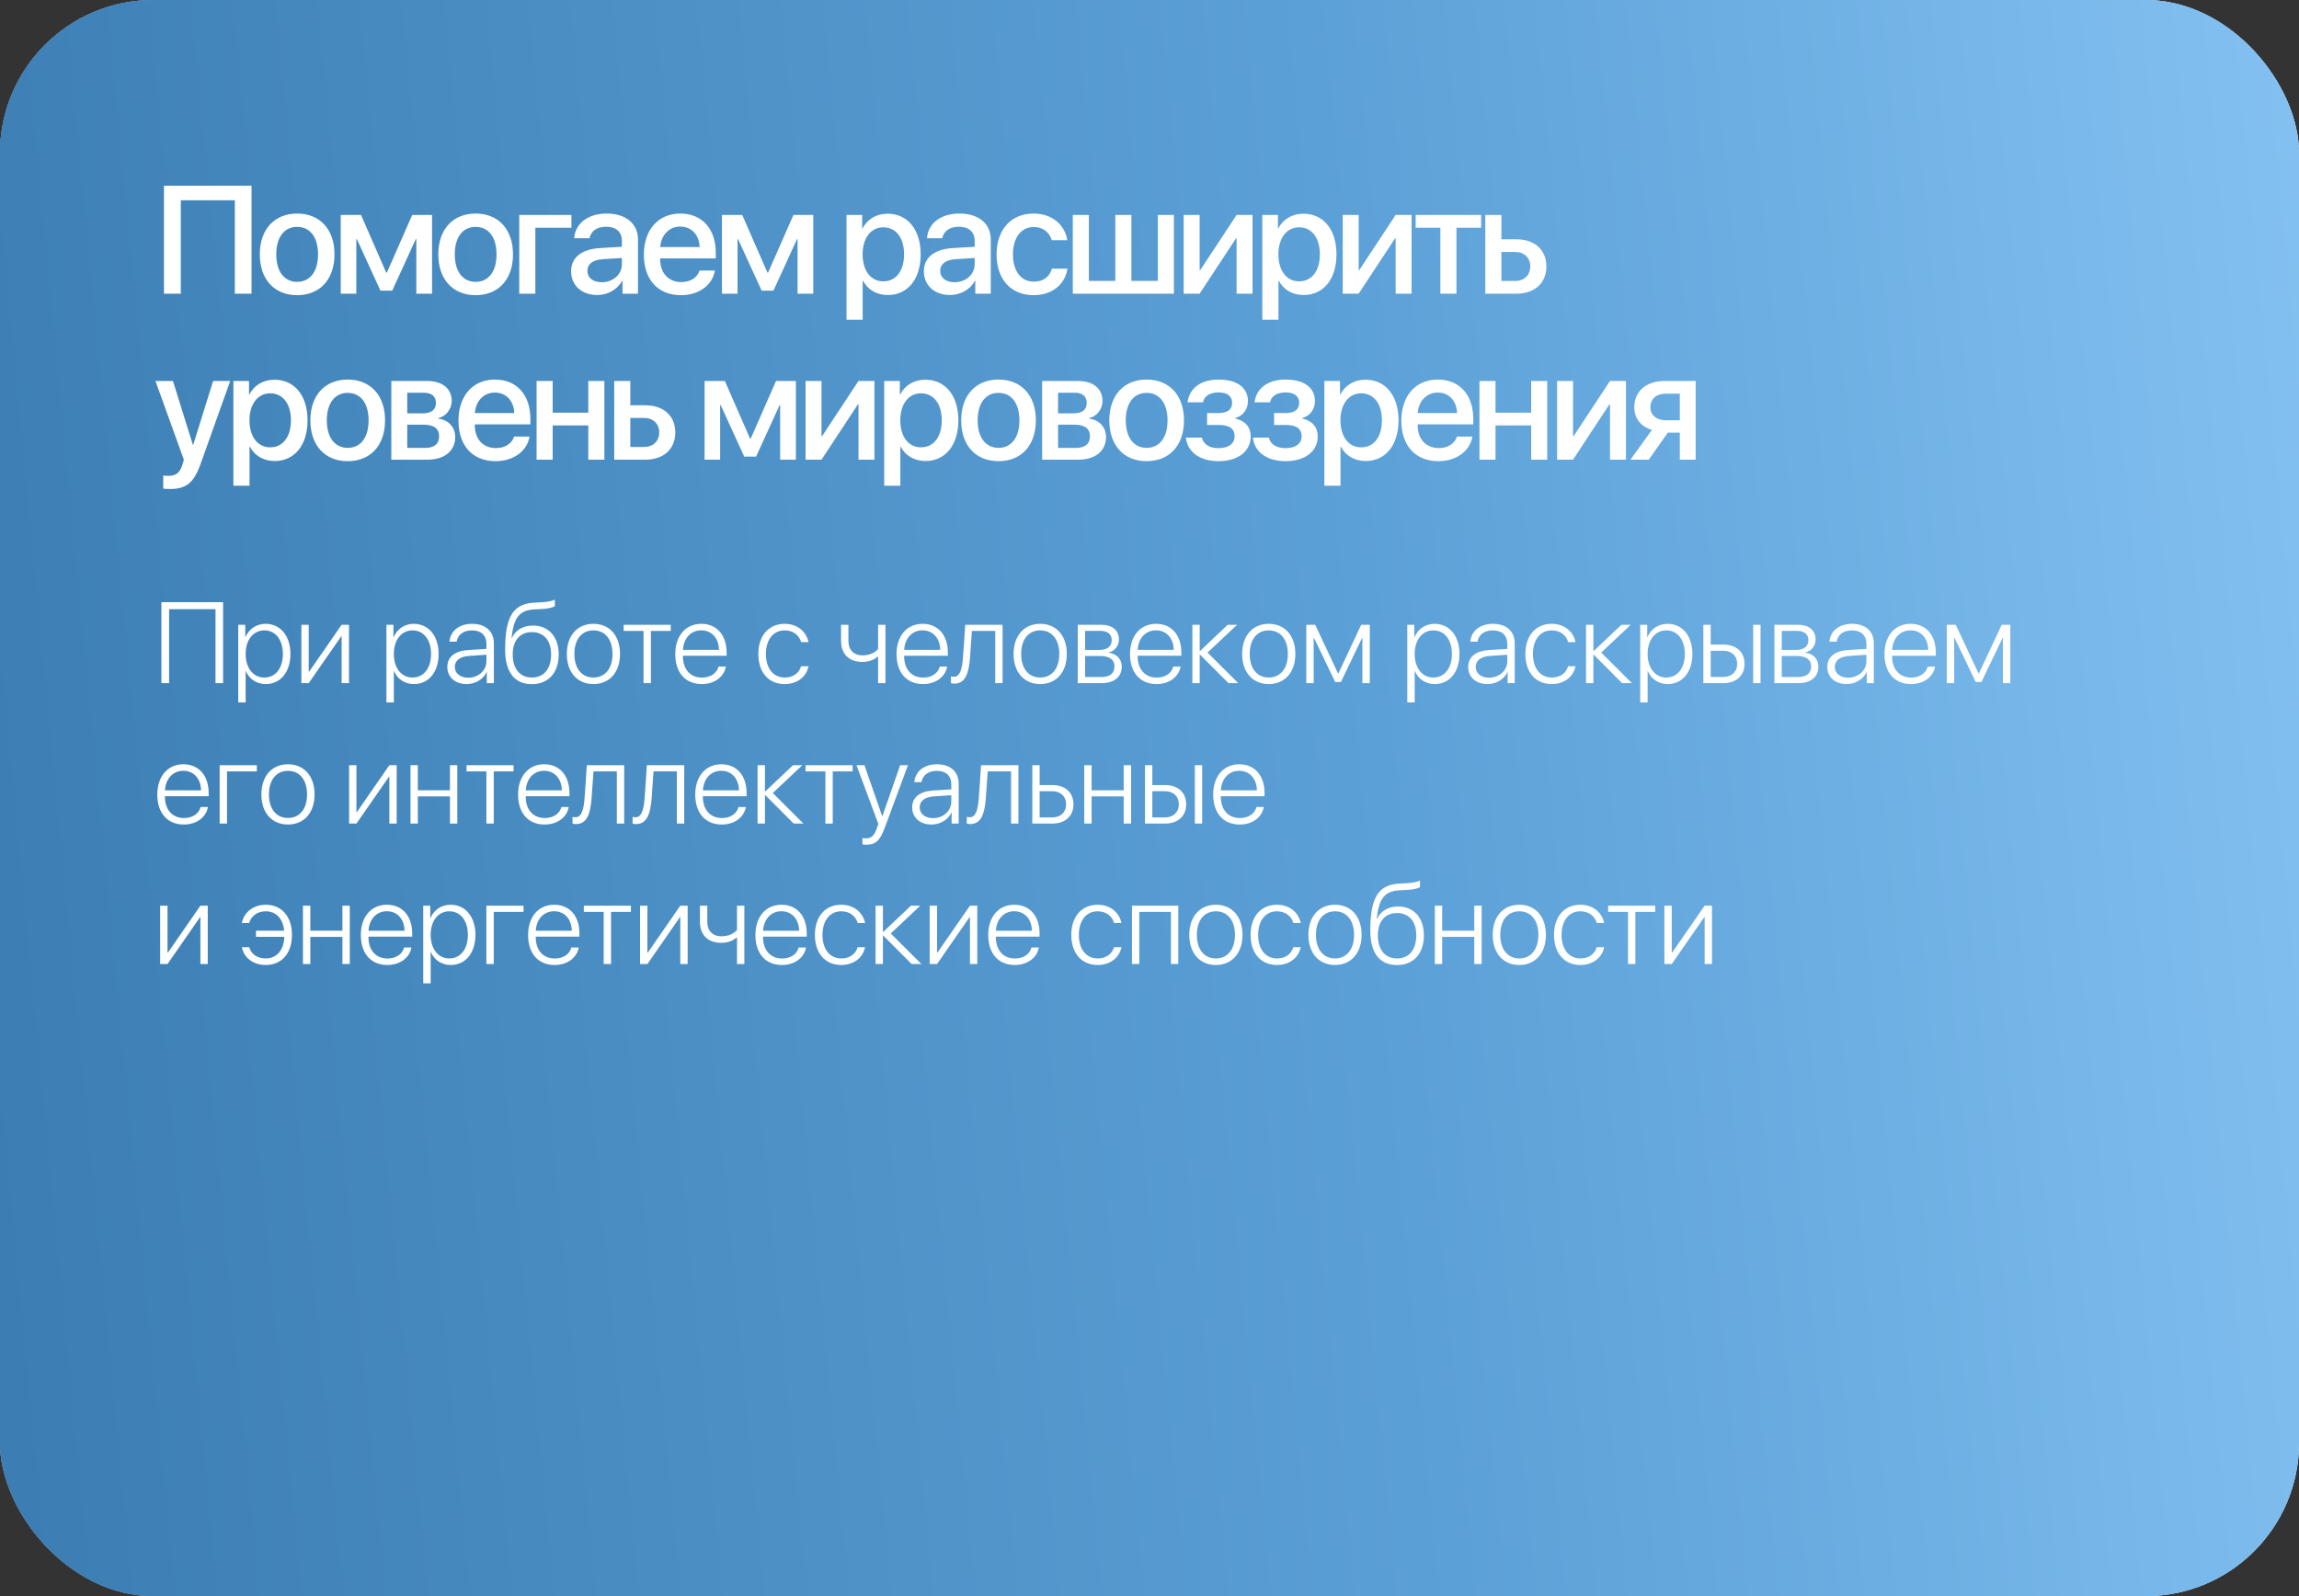 <?xml version="1.0" encoding="UTF-8"?> <svg xmlns="http://www.w3.org/2000/svg" width="360" height="250" viewBox="0 0 360 250" fill="none"><rect x="0" y="0" width="360" height="250" fill="#333333" stroke="none"/><rect width="360" height="250" rx="24" fill="#D9D9D9"></rect><rect width="360" height="250" rx="24" fill="url(#paint0_linear_381_662)"></rect><rect width="360" height="250" rx="24" fill="url(#paint1_linear_381_662)"></rect><path d="M39.387 46H36.773V31.375H28.312V46H25.676V29.09H39.387V46ZM46.531 46.234C43.003 46.234 40.683 43.809 40.683 39.836C40.683 35.875 43.015 33.449 46.531 33.449C50.046 33.449 52.378 35.875 52.378 39.836C52.378 43.809 50.058 46.234 46.531 46.234ZM46.531 44.148C48.523 44.148 49.8 42.578 49.8 39.836C49.8 37.105 48.511 35.535 46.531 35.535C44.55 35.535 43.261 37.105 43.261 39.836C43.261 42.578 44.55 44.148 46.531 44.148ZM55.795 46H53.358V33.672H56.534L60.483 42.707H60.577L64.549 33.672H67.655V46H65.194V37.445H65.112L61.42 45.52H59.569L55.877 37.445H55.795V46ZM74.482 46.234C70.955 46.234 68.634 43.809 68.634 39.836C68.634 35.875 70.966 33.449 74.482 33.449C77.998 33.449 80.33 35.875 80.33 39.836C80.33 43.809 78.009 46.234 74.482 46.234ZM74.482 44.148C76.474 44.148 77.752 42.578 77.752 39.836C77.752 37.105 76.463 35.535 74.482 35.535C72.502 35.535 71.213 37.105 71.213 39.836C71.213 42.578 72.502 44.148 74.482 44.148ZM89.477 35.676H83.829V46H81.309V33.672H89.477V35.676ZM94.231 44.207C96 44.207 97.383 42.988 97.383 41.383V40.41L94.348 40.598C92.836 40.703 91.981 41.371 91.981 42.426C91.981 43.504 92.871 44.207 94.231 44.207ZM93.527 46.211C91.113 46.211 89.426 44.711 89.426 42.496C89.426 40.34 91.078 39.016 94.008 38.852L97.383 38.652V37.703C97.383 36.332 96.457 35.512 94.91 35.512C93.445 35.512 92.531 36.215 92.309 37.316H89.918C90.059 35.09 91.957 33.449 95.004 33.449C97.992 33.449 99.902 35.031 99.902 37.504V46H97.477V43.973H97.418C96.703 45.344 95.144 46.211 93.527 46.211ZM106.53 35.488C104.761 35.488 103.519 36.836 103.39 38.699H109.554C109.495 36.812 108.3 35.488 106.53 35.488ZM109.542 42.379H111.945C111.593 44.629 109.46 46.234 106.636 46.234C103.015 46.234 100.823 43.785 100.823 39.895C100.823 36.027 103.05 33.449 106.53 33.449C109.952 33.449 112.085 35.863 112.085 39.602V40.469H103.378V40.621C103.378 42.766 104.667 44.184 106.695 44.184C108.136 44.184 109.202 43.457 109.542 42.379ZM115.491 46H113.053V33.672H116.229L120.178 42.707H120.272L124.245 33.672H127.35V46H124.889V37.445H124.807L121.116 45.52H119.264L115.573 37.445H115.491V46ZM138.977 33.473C142.106 33.473 144.169 35.934 144.169 39.836C144.169 43.738 142.118 46.211 139.024 46.211C137.255 46.211 135.848 45.344 135.145 43.973H135.087V50.078H132.555V33.672H135.005V35.793H135.052C135.778 34.375 137.196 33.473 138.977 33.473ZM138.309 44.066C140.313 44.066 141.567 42.426 141.567 39.836C141.567 37.258 140.313 35.605 138.309 35.605C136.376 35.605 135.075 37.293 135.075 39.836C135.075 42.402 136.364 44.066 138.309 44.066ZM149.473 44.207C151.242 44.207 152.625 42.988 152.625 41.383V40.41L149.59 40.598C148.078 40.703 147.223 41.371 147.223 42.426C147.223 43.504 148.113 44.207 149.473 44.207ZM148.77 46.211C146.355 46.211 144.668 44.711 144.668 42.496C144.668 40.34 146.32 39.016 149.25 38.852L152.625 38.652V37.703C152.625 36.332 151.699 35.512 150.152 35.512C148.688 35.512 147.773 36.215 147.551 37.316H145.16C145.301 35.09 147.199 33.449 150.246 33.449C153.234 33.449 155.145 35.031 155.145 37.504V46H152.719V43.973H152.66C151.945 45.344 150.387 46.211 148.77 46.211ZM167.128 37.621H164.691C164.363 36.484 163.425 35.559 161.855 35.559C159.898 35.559 158.62 37.234 158.62 39.836C158.62 42.508 159.909 44.113 161.878 44.113C163.378 44.113 164.363 43.363 164.714 42.074H167.152C166.788 44.547 164.761 46.234 161.855 46.234C158.327 46.234 156.054 43.785 156.054 39.836C156.054 35.969 158.327 33.449 161.831 33.449C164.878 33.449 166.777 35.348 167.128 37.621ZM167.991 46V33.672H170.51V43.996H174.647V33.672H177.166V43.996H181.303V33.672H183.823V46H167.991ZM187.849 46H185.353V33.672H187.849V42.309H187.943L193.638 33.672H196.134V46H193.638V37.34H193.545L187.849 46ZM204.087 33.473C207.216 33.473 209.278 35.934 209.278 39.836C209.278 43.738 207.227 46.211 204.134 46.211C202.364 46.211 200.958 45.344 200.255 43.973H200.196V50.078H197.665V33.672H200.114V35.793H200.161C200.887 34.375 202.305 33.473 204.087 33.473ZM203.419 44.066C205.423 44.066 206.677 42.426 206.677 39.836C206.677 37.258 205.423 35.605 203.419 35.605C201.485 35.605 200.184 37.293 200.184 39.836C200.184 42.402 201.473 44.066 203.419 44.066ZM212.754 46H210.258V33.672H212.754V42.309H212.848L218.543 33.672H221.039V46H218.543V37.34H218.449L212.754 46ZM231.933 33.672V35.676H228.066V46H225.546V35.676H221.679V33.672H231.933ZM237.237 39.461H235.104V44.008H237.237C238.69 44.008 239.627 43.094 239.627 41.734C239.627 40.363 238.678 39.461 237.237 39.461ZM232.584 46V33.672H235.104V37.48H237.459C240.307 37.48 242.147 39.133 242.147 41.734C242.147 44.348 240.307 46 237.459 46H232.584ZM26.59 76.594C26.391 76.594 25.746 76.57 25.559 76.535V74.484C25.746 74.531 26.168 74.531 26.379 74.531C27.562 74.531 28.184 74.039 28.57 72.773C28.57 72.75 28.793 72.023 28.793 72.012L24.34 59.672H27.082L30.211 69.703H30.246L33.375 59.672H36.047L31.418 72.644C30.363 75.633 29.156 76.594 26.59 76.594ZM42.968 59.473C46.097 59.473 48.159 61.934 48.159 65.836C48.159 69.738 46.109 72.211 43.015 72.211C41.245 72.211 39.839 71.344 39.136 69.973H39.077V76.078H36.546V59.672H38.995V61.793H39.042C39.769 60.375 41.187 59.473 42.968 59.473ZM42.3 70.066C44.304 70.066 45.558 68.426 45.558 65.836C45.558 63.258 44.304 61.605 42.3 61.605C40.366 61.605 39.066 63.293 39.066 65.836C39.066 68.402 40.355 70.066 42.3 70.066ZM54.448 72.234C50.92 72.234 48.6 69.809 48.6 65.836C48.6 61.875 50.932 59.449 54.448 59.449C57.963 59.449 60.295 61.875 60.295 65.836C60.295 69.809 57.975 72.234 54.448 72.234ZM54.448 70.148C56.44 70.148 57.717 68.578 57.717 65.836C57.717 63.105 56.428 61.535 54.448 61.535C52.467 61.535 51.178 63.105 51.178 65.836C51.178 68.578 52.467 70.148 54.448 70.148ZM66.361 61.512H63.771V64.746H66.115C67.544 64.746 68.259 64.195 68.259 63.105C68.259 62.086 67.591 61.512 66.361 61.512ZM66.279 66.516H63.771V70.16H66.56C67.99 70.16 68.763 69.527 68.763 68.344C68.763 67.125 67.943 66.516 66.279 66.516ZM61.275 72V59.672H66.877C69.279 59.672 70.732 60.867 70.732 62.812C70.732 64.09 69.818 65.25 68.634 65.473V65.566C70.228 65.777 71.283 66.902 71.283 68.449C71.283 70.617 69.619 72 66.947 72H61.275ZM77.501 61.488C75.731 61.488 74.489 62.836 74.36 64.699H80.524C80.466 62.812 79.27 61.488 77.501 61.488ZM80.513 68.379H82.915C82.563 70.629 80.43 72.234 77.606 72.234C73.985 72.234 71.794 69.785 71.794 65.894C71.794 62.027 74.02 59.449 77.501 59.449C80.923 59.449 83.055 61.863 83.055 65.602V66.469H74.348V66.621C74.348 68.766 75.638 70.184 77.665 70.184C79.106 70.184 80.173 69.457 80.513 68.379ZM92.121 72V66.633H86.543V72H84.023V59.672H86.543V64.641H92.121V59.672H94.641V72H92.121ZM100.835 65.461H98.702V70.008H100.835C102.288 70.008 103.226 69.094 103.226 67.734C103.226 66.363 102.277 65.461 100.835 65.461ZM96.183 72V59.672H98.702V63.48H101.058C103.905 63.48 105.745 65.133 105.745 67.734C105.745 70.348 103.905 72 101.058 72H96.183ZM112.767 72H110.33V59.672H113.505L117.455 68.707H117.548L121.521 59.672H124.627V72H122.166V63.445H122.084L118.392 71.519H116.541L112.849 63.445H112.767V72ZM128.641 72H126.145V59.672H128.641V68.309H128.735L134.43 59.672H136.927V72H134.43V63.34H134.337L128.641 72ZM144.879 59.473C148.008 59.473 150.07 61.934 150.07 65.836C150.07 69.738 148.02 72.211 144.926 72.211C143.156 72.211 141.75 71.344 141.047 69.973H140.988V76.078H138.457V59.672H140.906V61.793H140.953C141.68 60.375 143.098 59.473 144.879 59.473ZM144.211 70.066C146.215 70.066 147.469 68.426 147.469 65.836C147.469 63.258 146.215 61.605 144.211 61.605C142.277 61.605 140.977 63.293 140.977 65.836C140.977 68.402 142.266 70.066 144.211 70.066ZM156.359 72.234C152.831 72.234 150.511 69.809 150.511 65.836C150.511 61.875 152.843 59.449 156.359 59.449C159.874 59.449 162.206 61.875 162.206 65.836C162.206 69.809 159.886 72.234 156.359 72.234ZM156.359 70.148C158.351 70.148 159.628 68.578 159.628 65.836C159.628 63.105 158.339 61.535 156.359 61.535C154.378 61.535 153.089 63.105 153.089 65.836C153.089 68.578 154.378 70.148 156.359 70.148ZM168.272 61.512H165.682V64.746H168.026C169.455 64.746 170.17 64.195 170.17 63.105C170.17 62.086 169.502 61.512 168.272 61.512ZM168.19 66.516H165.682V70.16H168.471C169.901 70.16 170.674 69.527 170.674 68.344C170.674 67.125 169.854 66.516 168.19 66.516ZM163.186 72V59.672H168.788C171.19 59.672 172.643 60.867 172.643 62.812C172.643 64.09 171.729 65.25 170.545 65.473V65.566C172.139 65.777 173.194 66.902 173.194 68.449C173.194 70.617 171.53 72 168.858 72H163.186ZM179.552 72.234C176.025 72.234 173.705 69.809 173.705 65.836C173.705 61.875 176.037 59.449 179.552 59.449C183.068 59.449 185.4 61.875 185.4 65.836C185.4 69.809 183.08 72.234 179.552 72.234ZM179.552 70.148C181.545 70.148 182.822 68.578 182.822 65.836C182.822 63.105 181.533 61.535 179.552 61.535C177.572 61.535 176.283 63.105 176.283 65.836C176.283 68.578 177.572 70.148 179.552 70.148ZM190.809 72.234C187.927 72.234 185.923 70.816 185.7 68.543H188.196C188.454 69.609 189.391 70.195 190.809 70.195C192.427 70.195 193.329 69.445 193.329 68.356C193.329 67.125 192.497 66.562 190.821 66.562H189.016V64.699H190.786C192.204 64.699 192.942 64.16 192.942 63.082C192.942 62.133 192.262 61.465 190.821 61.465C189.462 61.465 188.548 62.051 188.384 63.012H185.958C186.216 60.82 188.055 59.449 190.809 59.449C193.798 59.449 195.415 60.785 195.415 62.836C195.415 64.09 194.641 65.156 193.446 65.461V65.555C195.016 65.918 195.848 66.938 195.848 68.344C195.848 70.688 193.868 72.234 190.809 72.234ZM201.305 72.234C198.422 72.234 196.418 70.816 196.195 68.543H198.691C198.949 69.609 199.887 70.195 201.305 70.195C202.922 70.195 203.824 69.445 203.824 68.356C203.824 67.125 202.992 66.562 201.316 66.562H199.512V64.699H201.281C202.699 64.699 203.438 64.16 203.438 63.082C203.438 62.133 202.758 61.465 201.316 61.465C199.957 61.465 199.043 62.051 198.879 63.012H196.453C196.711 60.82 198.551 59.449 201.305 59.449C204.293 59.449 205.91 60.785 205.91 62.836C205.91 64.09 205.137 65.156 203.941 65.461V65.555C205.512 65.918 206.344 66.938 206.344 68.344C206.344 70.688 204.363 72.234 201.305 72.234ZM213.804 59.473C216.933 59.473 218.995 61.934 218.995 65.836C218.995 69.738 216.945 72.211 213.851 72.211C212.081 72.211 210.675 71.344 209.972 69.973H209.913V76.078H207.382V59.672H209.831V61.793H209.878C210.605 60.375 212.023 59.473 213.804 59.473ZM213.136 70.066C215.14 70.066 216.394 68.426 216.394 65.836C216.394 63.258 215.14 61.605 213.136 61.605C211.202 61.605 209.902 63.293 209.902 65.836C209.902 68.402 211.191 70.066 213.136 70.066ZM225.143 61.488C223.373 61.488 222.131 62.836 222.002 64.699H228.166C228.108 62.812 226.913 61.488 225.143 61.488ZM228.155 68.379H230.557C230.205 70.629 228.073 72.234 225.248 72.234C221.627 72.234 219.436 69.785 219.436 65.894C219.436 62.027 221.663 59.449 225.143 59.449C228.565 59.449 230.698 61.863 230.698 65.602V66.469H221.991V66.621C221.991 68.766 223.28 70.184 225.307 70.184C226.748 70.184 227.815 69.457 228.155 68.379ZM239.763 72V66.633H234.185V72H231.666V59.672H234.185V64.641H239.763V59.672H242.283V72H239.763ZM246.321 72H243.825V59.672H246.321V68.309H246.415L252.11 59.672H254.606V72H252.11V63.34H252.016L246.321 72ZM260.801 65.824H263.039V61.664H260.801C259.359 61.664 258.434 62.484 258.434 63.82C258.434 64.992 259.371 65.824 260.801 65.824ZM263.039 72V67.769H261.164L258.176 72H255.316L258.68 67.336C256.969 66.832 255.914 65.555 255.914 63.832C255.914 61.266 257.789 59.672 260.672 59.672H265.523V72H263.039Z" fill="white"></path><path d="M34.934 107H33.747V95.416H26.479V107H25.274V94.317H34.934V107ZM41.587 97.71C43.898 97.71 45.48 99.591 45.48 102.43C45.48 105.277 43.907 107.149 41.613 107.149C40.137 107.149 38.985 106.306 38.502 105.119H38.467V110.023H37.307V97.859H38.405V99.793H38.44C38.941 98.58 40.102 97.71 41.587 97.71ZM41.385 106.121C43.151 106.121 44.294 104.662 44.294 102.43C44.294 100.206 43.151 98.738 41.385 98.738C39.653 98.738 38.467 100.232 38.467 102.43C38.467 104.636 39.653 106.121 41.385 106.121ZM48.346 107H47.194V97.859H48.346V105.207H48.407L53.496 97.859H54.648V107H53.496V99.652H53.443L48.346 107ZM64.79 97.71C67.102 97.71 68.684 99.591 68.684 102.43C68.684 105.277 67.11 107.149 64.816 107.149C63.34 107.149 62.188 106.306 61.705 105.119H61.67V110.023H60.51V97.859H61.608V99.793H61.644C62.145 98.58 63.305 97.71 64.79 97.71ZM64.588 106.121C66.355 106.121 67.497 104.662 67.497 102.43C67.497 100.206 66.355 98.738 64.588 98.738C62.856 98.738 61.67 100.232 61.67 102.43C61.67 104.636 62.856 106.121 64.588 106.121ZM73.315 106.147C74.915 106.147 76.172 105.014 76.172 103.563V102.553L73.465 102.737C72.023 102.834 71.224 103.458 71.224 104.469C71.224 105.462 72.076 106.147 73.315 106.147ZM73.078 107.149C71.276 107.149 70.046 106.068 70.046 104.469C70.046 102.904 71.215 101.955 73.324 101.814L76.172 101.639V100.848C76.172 99.529 75.337 98.738 73.913 98.738C72.568 98.738 71.707 99.397 71.505 100.505H70.38C70.512 98.87 71.856 97.71 73.939 97.71C76.022 97.71 77.332 98.879 77.332 100.742V107H76.225V105.26H76.198C75.689 106.394 74.44 107.149 73.078 107.149ZM83.291 107.158C80.575 107.158 79.099 105.286 79.099 101.771C79.099 96.515 80.382 94.476 83.906 94.379C84.091 94.379 84.732 94.353 84.873 94.335C85.638 94.291 86.438 94.142 86.886 93.922V94.941C86.605 95.152 85.814 95.337 84.935 95.39C84.785 95.407 84.144 95.434 83.95 95.434C81.305 95.504 80.452 96.726 80.101 99.925H80.153C80.733 98.677 81.929 97.982 83.458 97.982C85.91 97.982 87.492 99.749 87.492 102.5C87.492 105.365 85.875 107.158 83.291 107.158ZM83.291 106.121C85.163 106.121 86.297 104.768 86.297 102.5C86.297 100.32 85.163 99.011 83.291 99.011C81.419 99.011 80.285 100.32 80.285 102.5C80.285 104.768 81.419 106.121 83.291 106.121ZM92.924 107.149C90.436 107.149 88.758 105.33 88.758 102.43C88.758 99.52 90.445 97.71 92.924 97.71C95.411 97.71 97.09 99.52 97.09 102.43C97.09 105.33 95.411 107.149 92.924 107.149ZM92.924 106.121C94.717 106.121 95.912 104.75 95.912 102.43C95.912 100.109 94.717 98.738 92.924 98.738C91.131 98.738 89.944 100.109 89.944 102.43C89.944 104.75 91.131 106.121 92.924 106.121ZM105.035 97.859V98.826H101.924V107H100.772V98.826H97.661V97.859H105.035ZM109.808 98.73C108.173 98.73 107.039 99.986 106.942 101.788H112.585C112.559 99.986 111.46 98.73 109.808 98.73ZM112.515 104.407H113.666C113.394 105.989 111.908 107.149 109.896 107.149C107.329 107.149 105.738 105.356 105.738 102.456C105.738 99.617 107.347 97.71 109.825 97.71C112.251 97.71 113.78 99.494 113.78 102.219V102.711H106.934V102.781C106.934 104.847 108.103 106.13 109.922 106.13C111.302 106.13 112.26 105.409 112.515 104.407ZM126.604 100.575H125.452C125.153 99.547 124.257 98.738 122.868 98.738C121.084 98.738 119.933 100.197 119.933 102.43C119.933 104.697 121.093 106.121 122.886 106.121C124.204 106.121 125.127 105.436 125.443 104.354H126.604C126.278 105.998 124.846 107.149 122.877 107.149C120.372 107.149 118.746 105.33 118.746 102.43C118.746 99.573 120.372 97.71 122.868 97.71C124.942 97.71 126.296 99.019 126.604 100.575ZM138.653 107H137.502V102.869H137.396C136.896 103.326 136.104 103.678 135.05 103.678C132.853 103.678 131.701 102.351 131.701 100.399V97.859H132.853V100.382C132.853 101.753 133.626 102.649 135.076 102.649C136.228 102.649 137.01 102.21 137.502 101.656V97.859H138.653V107ZM144.454 98.73C142.819 98.73 141.686 99.986 141.589 101.788H147.231C147.205 99.986 146.106 98.73 144.454 98.73ZM147.161 104.407H148.312C148.04 105.989 146.555 107.149 144.542 107.149C141.976 107.149 140.385 105.356 140.385 102.456C140.385 99.617 141.993 97.71 144.472 97.71C146.897 97.71 148.427 99.494 148.427 102.219V102.711H141.58V102.781C141.58 104.847 142.749 106.13 144.568 106.13C145.948 106.13 146.906 105.409 147.161 104.407ZM151.89 103.054C151.705 105.418 151.195 107.079 149.429 107.079C149.165 107.079 148.98 107.018 148.91 106.991V105.937C148.963 105.954 149.139 106.007 149.376 106.007C150.325 106.007 150.659 104.785 150.791 103.019C150.844 102.491 151.116 98.36 151.143 97.859H156.996V107H155.845V98.826H152.188C152.162 99.301 151.934 102.553 151.89 103.054ZM162.885 107.149C160.397 107.149 158.719 105.33 158.719 102.43C158.719 99.52 160.406 97.71 162.885 97.71C165.372 97.71 167.051 99.52 167.051 102.43C167.051 105.33 165.372 107.149 162.885 107.149ZM162.885 106.121C164.678 106.121 165.873 104.75 165.873 102.43C165.873 100.109 164.678 98.738 162.885 98.738C161.092 98.738 159.905 100.109 159.905 102.43C159.905 104.75 161.092 106.121 162.885 106.121ZM172.315 98.817H169.916V101.797H172.148C173.396 101.797 174.082 101.252 174.082 100.259C174.082 99.345 173.449 98.817 172.315 98.817ZM172.236 102.746H169.916V106.042H172.447C173.792 106.042 174.513 105.471 174.513 104.381C174.513 103.291 173.704 102.746 172.236 102.746ZM168.765 107V97.859H172.456C174.17 97.859 175.216 98.73 175.216 100.153C175.216 101.155 174.548 102.008 173.616 102.184V102.245C174.794 102.377 175.655 103.186 175.655 104.407C175.655 106.042 174.469 107 172.5 107H168.765ZM181.017 98.73C179.382 98.73 178.248 99.986 178.151 101.788H183.794C183.768 99.986 182.669 98.73 181.017 98.73ZM183.724 104.407H184.875C184.603 105.989 183.117 107.149 181.104 107.149C178.538 107.149 176.947 105.356 176.947 102.456C176.947 99.617 178.556 97.71 181.034 97.71C183.46 97.71 184.989 99.494 184.989 102.219V102.711H178.143V102.781C178.143 104.847 179.312 106.13 181.131 106.13C182.511 106.13 183.469 105.409 183.724 104.407ZM189.094 102.21L193.893 107H192.363L187.916 102.544H187.863V107H186.712V97.859H187.863V101.964H187.916L192.249 97.859H193.717L189.094 102.21ZM198.674 107.149C196.187 107.149 194.508 105.33 194.508 102.43C194.508 99.52 196.195 97.71 198.674 97.71C201.161 97.71 202.84 99.52 202.84 102.43C202.84 105.33 201.161 107.149 198.674 107.149ZM198.674 106.121C200.467 106.121 201.662 104.75 201.662 102.43C201.662 100.109 200.467 98.738 198.674 98.738C196.881 98.738 195.694 100.109 195.694 102.43C195.694 104.75 196.881 106.121 198.674 106.121ZM205.705 107H204.554V97.859H205.951L209.52 105.471H209.581L213.149 97.859H214.494V107H213.334V99.916H213.29L209.977 106.815H209.071L205.758 99.916H205.705V107ZM224.646 97.71C226.957 97.71 228.539 99.591 228.539 102.43C228.539 105.277 226.966 107.149 224.672 107.149C223.195 107.149 222.044 106.306 221.561 105.119H221.525V110.023H220.365V97.859H221.464V99.793H221.499C222 98.58 223.16 97.71 224.646 97.71ZM224.443 106.121C226.21 106.121 227.353 104.662 227.353 102.43C227.353 100.206 226.21 98.738 224.443 98.738C222.712 98.738 221.525 100.232 221.525 102.43C221.525 104.636 222.712 106.121 224.443 106.121ZM233.171 106.147C234.771 106.147 236.027 105.014 236.027 103.563V102.553L233.32 102.737C231.879 102.834 231.079 103.458 231.079 104.469C231.079 105.462 231.932 106.147 233.171 106.147ZM232.934 107.149C231.132 107.149 229.901 106.068 229.901 104.469C229.901 102.904 231.07 101.955 233.18 101.814L236.027 101.639V100.848C236.027 99.529 235.192 98.738 233.769 98.738C232.424 98.738 231.562 99.397 231.36 100.505H230.235C230.367 98.87 231.712 97.71 233.795 97.71C235.878 97.71 237.188 98.879 237.188 100.742V107H236.08V105.26H236.054C235.544 106.394 234.296 107.149 232.934 107.149ZM246.715 100.575H245.563C245.265 99.547 244.368 98.738 242.979 98.738C241.195 98.738 240.044 100.197 240.044 102.43C240.044 104.697 241.204 106.121 242.997 106.121C244.315 106.121 245.238 105.436 245.555 104.354H246.715C246.39 105.998 244.957 107.149 242.988 107.149C240.483 107.149 238.857 105.33 238.857 102.43C238.857 99.573 240.483 97.71 242.979 97.71C245.054 97.71 246.407 99.019 246.715 100.575ZM250.74 102.21L255.539 107H254.01L249.562 102.544H249.51V107H248.358V97.859H249.51V101.964H249.562L253.896 97.859H255.363L250.74 102.21ZM261.12 97.71C263.432 97.71 265.014 99.591 265.014 102.43C265.014 105.277 263.44 107.149 261.146 107.149C259.67 107.149 258.519 106.306 258.035 105.119H258V110.023H256.84V97.859H257.938V99.793H257.974C258.475 98.58 259.635 97.71 261.12 97.71ZM260.918 106.121C262.685 106.121 263.827 104.662 263.827 102.43C263.827 100.206 262.685 98.738 260.918 98.738C259.187 98.738 258 100.232 258 102.43C258 104.636 259.187 106.121 260.918 106.121ZM274.532 107V97.859H275.684V107H274.532ZM269.848 101.929H267.879V106.033H269.848C271.175 106.033 272.027 105.216 272.027 103.977C272.027 102.737 271.166 101.929 269.848 101.929ZM266.728 107V97.859H267.879V100.962H269.865C271.878 100.962 273.179 102.122 273.179 103.977C273.179 105.831 271.878 107 269.865 107H266.728ZM281.405 98.817H279.006V101.797H281.238C282.486 101.797 283.172 101.252 283.172 100.259C283.172 99.345 282.539 98.817 281.405 98.817ZM281.326 102.746H279.006V106.042H281.537C282.882 106.042 283.603 105.471 283.603 104.381C283.603 103.291 282.794 102.746 281.326 102.746ZM277.854 107V97.859H281.546C283.26 97.859 284.306 98.73 284.306 100.153C284.306 101.155 283.638 102.008 282.706 102.184V102.245C283.884 102.377 284.745 103.186 284.745 104.407C284.745 106.042 283.559 107 281.59 107H277.854ZM289.403 106.147C291.003 106.147 292.26 105.014 292.26 103.563V102.553L289.553 102.737C288.111 102.834 287.312 103.458 287.312 104.469C287.312 105.462 288.164 106.147 289.403 106.147ZM289.166 107.149C287.364 107.149 286.134 106.068 286.134 104.469C286.134 102.904 287.303 101.955 289.412 101.814L292.26 101.639V100.848C292.26 99.529 291.425 98.738 290.001 98.738C288.656 98.738 287.795 99.397 287.593 100.505H286.468C286.6 98.87 287.944 97.71 290.027 97.71C292.11 97.71 293.42 98.879 293.42 100.742V107H292.312V105.26H292.286C291.776 106.394 290.528 107.149 289.166 107.149ZM299.159 98.73C297.524 98.73 296.391 99.986 296.294 101.788H301.937C301.91 99.986 300.812 98.73 299.159 98.73ZM301.866 104.407H303.018C302.745 105.989 301.26 107.149 299.247 107.149C296.681 107.149 295.09 105.356 295.09 102.456C295.09 99.617 296.698 97.71 299.177 97.71C301.603 97.71 303.132 99.494 303.132 102.219V102.711H296.285V102.781C296.285 104.847 297.454 106.13 299.273 106.13C300.653 106.13 301.611 105.409 301.866 104.407ZM306.006 107H304.854V97.859H306.252L309.82 105.471H309.882L313.45 97.859H314.795V107H313.635V99.916H313.591L310.277 106.815H309.372L306.059 99.916H306.006V107ZM28.702 120.729C27.067 120.729 25.934 121.986 25.837 123.788H31.48C31.453 121.986 30.355 120.729 28.702 120.729ZM31.409 126.407H32.56C32.288 127.989 30.803 129.149 28.79 129.149C26.224 129.149 24.633 127.356 24.633 124.456C24.633 121.617 26.241 119.71 28.72 119.71C31.145 119.71 32.675 121.494 32.675 124.219V124.711H25.828V124.781C25.828 126.847 26.997 128.13 28.816 128.13C30.196 128.13 31.154 127.409 31.409 126.407ZM40.216 120.826H35.549V129H34.398V119.859H40.216V120.826ZM45.094 129.149C42.606 129.149 40.928 127.33 40.928 124.43C40.928 121.521 42.615 119.71 45.094 119.71C47.581 119.71 49.26 121.521 49.26 124.43C49.26 127.33 47.581 129.149 45.094 129.149ZM45.094 128.121C46.887 128.121 48.082 126.75 48.082 124.43C48.082 122.109 46.887 120.738 45.094 120.738C43.301 120.738 42.114 122.109 42.114 124.43C42.114 126.75 43.301 128.121 45.094 128.121ZM55.816 129H54.665V119.859H55.816V127.207H55.878L60.967 119.859H62.118V129H60.967V121.652H60.914L55.816 129ZM70.459 129V124.746H65.432V129H64.28V119.859H65.432V123.779H70.459V119.859H71.61V129H70.459ZM80.426 119.859V120.826H77.314V129H76.163V120.826H73.052V119.859H80.426ZM85.198 120.729C83.564 120.729 82.43 121.986 82.333 123.788H87.976C87.949 121.986 86.851 120.729 85.198 120.729ZM87.905 126.407H89.057C88.784 127.989 87.299 129.149 85.286 129.149C82.72 129.149 81.129 127.356 81.129 124.456C81.129 121.617 82.737 119.71 85.216 119.71C87.642 119.71 89.171 121.494 89.171 124.219V124.711H82.324V124.781C82.324 126.847 83.493 128.13 85.312 128.13C86.692 128.13 87.65 127.409 87.905 126.407ZM92.634 125.054C92.449 127.418 91.939 129.079 90.173 129.079C89.909 129.079 89.725 129.018 89.654 128.991V127.937C89.707 127.954 89.883 128.007 90.12 128.007C91.069 128.007 91.403 126.785 91.535 125.019C91.588 124.491 91.86 120.36 91.887 119.859H97.74V129H96.589V120.826H92.933C92.906 121.301 92.678 124.553 92.634 125.054ZM102.038 125.054C101.854 127.418 101.344 129.079 99.577 129.079C99.314 129.079 99.129 129.018 99.059 128.991V127.937C99.111 127.954 99.287 128.007 99.524 128.007C100.474 128.007 100.808 126.785 100.939 125.019C100.992 124.491 101.265 120.36 101.291 119.859H107.145V129H105.993V120.826H102.337C102.311 121.301 102.082 124.553 102.038 125.054ZM112.937 120.729C111.302 120.729 110.168 121.986 110.071 123.788H115.714C115.688 121.986 114.589 120.729 112.937 120.729ZM115.644 126.407H116.795C116.522 127.989 115.037 129.149 113.024 129.149C110.458 129.149 108.867 127.356 108.867 124.456C108.867 121.617 110.476 119.71 112.954 119.71C115.38 119.71 116.909 121.494 116.909 124.219V124.711H110.062V124.781C110.062 126.847 111.231 128.13 113.051 128.13C114.431 128.13 115.389 127.409 115.644 126.407ZM121.014 124.21L125.812 129H124.283L119.836 124.544H119.783V129H118.632V119.859H119.783V123.964H119.836L124.169 119.859H125.637L121.014 124.21ZM133.512 119.859V120.826H130.4V129H129.249V120.826H126.138V119.859H133.512ZM135.63 132.305C135.445 132.305 135.182 132.278 135.05 132.252V131.259C135.19 131.294 135.419 131.312 135.604 131.312C136.438 131.312 136.896 130.89 137.3 129.747L137.546 129.062L134.118 119.859H135.366L138.144 127.84H138.17L140.956 119.859H142.178L138.583 129.554C137.783 131.707 137.133 132.305 135.63 132.305ZM146.106 128.147C147.706 128.147 148.963 127.014 148.963 125.563V124.553L146.256 124.737C144.814 124.834 144.015 125.458 144.015 126.469C144.015 127.462 144.867 128.147 146.106 128.147ZM145.869 129.149C144.067 129.149 142.837 128.068 142.837 126.469C142.837 124.904 144.006 123.955 146.115 123.814L148.963 123.639V122.848C148.963 121.529 148.128 120.738 146.704 120.738C145.359 120.738 144.498 121.397 144.296 122.505H143.171C143.303 120.87 144.647 119.71 146.73 119.71C148.813 119.71 150.123 120.879 150.123 122.742V129H149.016V127.26H148.989C148.479 128.394 147.231 129.149 145.869 129.149ZM154.368 125.054C154.184 127.418 153.674 129.079 151.907 129.079C151.644 129.079 151.459 129.018 151.389 128.991V127.937C151.441 127.954 151.617 128.007 151.854 128.007C152.804 128.007 153.138 126.785 153.27 125.019C153.322 124.491 153.595 120.36 153.621 119.859H159.475V129H158.323V120.826H154.667C154.641 121.301 154.412 124.553 154.368 125.054ZM164.766 123.929H162.797V128.033H164.766C166.093 128.033 166.945 127.216 166.945 125.977C166.945 124.737 166.084 123.929 164.766 123.929ZM161.646 129V119.859H162.797V122.962H164.783C166.796 122.962 168.097 124.122 168.097 125.977C168.097 127.831 166.796 129 164.783 129H161.646ZM175.963 129V124.746H170.936V129H169.784V119.859H170.936V123.779H175.963V119.859H177.114V129H175.963ZM187.099 129V119.859H188.25V129H187.099ZM182.414 123.929H180.445V128.033H182.414C183.741 128.033 184.594 127.216 184.594 125.977C184.594 124.737 183.732 123.929 182.414 123.929ZM179.294 129V119.859H180.445V122.962H182.432C184.444 122.962 185.745 124.122 185.745 125.977C185.745 127.831 184.444 129 182.432 129H179.294ZM194.042 120.729C192.407 120.729 191.273 121.986 191.177 123.788H196.819C196.793 121.986 195.694 120.729 194.042 120.729ZM196.749 126.407H197.9C197.628 127.989 196.143 129.149 194.13 129.149C191.563 129.149 189.973 127.356 189.973 124.456C189.973 121.617 191.581 119.71 194.06 119.71C196.485 119.71 198.015 121.494 198.015 124.219V124.711H191.168V124.781C191.168 126.847 192.337 128.13 194.156 128.13C195.536 128.13 196.494 127.409 196.749 126.407ZM26.232 151H25.081V141.859H26.232V149.207H26.294L31.383 141.859H32.534V151H31.383V143.652H31.33L26.232 151ZM39.02 148.363C39.337 149.444 40.286 150.121 41.596 150.121C43.301 150.121 44.461 148.864 44.523 146.737H40.084V145.779H44.496C44.329 143.881 43.204 142.738 41.613 142.738C40.225 142.738 39.302 143.538 39.02 144.575H37.869C38.159 143.02 39.548 141.71 41.613 141.71C44.109 141.71 45.718 143.573 45.718 146.43C45.718 149.33 44.109 151.149 41.605 151.149C39.636 151.149 38.203 150.007 37.869 148.363H39.02ZM53.619 151V146.746H48.592V151H47.44V141.859H48.592V145.779H53.619V141.859H54.77V151H53.619ZM60.571 142.729C58.937 142.729 57.803 143.986 57.706 145.788H63.349C63.322 143.986 62.224 142.729 60.571 142.729ZM63.278 148.407H64.43C64.157 149.989 62.672 151.149 60.659 151.149C58.093 151.149 56.502 149.356 56.502 146.456C56.502 143.617 58.11 141.71 60.589 141.71C63.015 141.71 64.544 143.494 64.544 146.219V146.711H57.697V146.781C57.697 148.847 58.866 150.13 60.685 150.13C62.065 150.13 63.023 149.409 63.278 148.407ZM70.556 141.71C72.867 141.71 74.449 143.591 74.449 146.43C74.449 149.277 72.876 151.149 70.582 151.149C69.106 151.149 67.954 150.306 67.471 149.119H67.436V154.023H66.275V141.859H67.374V143.793H67.409C67.91 142.58 69.07 141.71 70.556 141.71ZM70.353 150.121C72.12 150.121 73.263 148.662 73.263 146.43C73.263 144.206 72.12 142.738 70.353 142.738C68.622 142.738 67.436 144.232 67.436 146.43C67.436 148.636 68.622 150.121 70.353 150.121ZM81.981 142.826H77.314V151H76.163V141.859H81.981V142.826ZM86.763 142.729C85.128 142.729 83.994 143.986 83.897 145.788H89.54C89.514 143.986 88.415 142.729 86.763 142.729ZM89.47 148.407H90.621C90.349 149.989 88.863 151.149 86.851 151.149C84.284 151.149 82.693 149.356 82.693 146.456C82.693 143.617 84.302 141.71 86.78 141.71C89.206 141.71 90.735 143.494 90.735 146.219V146.711H83.889V146.781C83.889 148.847 85.058 150.13 86.877 150.13C88.257 150.13 89.215 149.409 89.47 148.407ZM98.795 141.859V142.826H95.684V151H94.532V142.826H91.421V141.859H98.795ZM101.379 151H100.228V141.859H101.379V149.207H101.44L106.529 141.859H107.681V151H106.529V143.652H106.477L101.379 151ZM116.558 151H115.406V146.869H115.301C114.8 147.326 114.009 147.678 112.954 147.678C110.757 147.678 109.605 146.351 109.605 144.399V141.859H110.757V144.382C110.757 145.753 111.53 146.649 112.98 146.649C114.132 146.649 114.914 146.21 115.406 145.656V141.859H116.558V151ZM122.358 142.729C120.724 142.729 119.59 143.986 119.493 145.788H125.136C125.109 143.986 124.011 142.729 122.358 142.729ZM125.065 148.407H126.217C125.944 149.989 124.459 151.149 122.446 151.149C119.88 151.149 118.289 149.356 118.289 146.456C118.289 143.617 119.897 141.71 122.376 141.71C124.802 141.71 126.331 143.494 126.331 146.219V146.711H119.484V146.781C119.484 148.847 120.653 150.13 122.473 150.13C123.853 150.13 124.811 149.409 125.065 148.407ZM135.463 144.575H134.312C134.013 143.547 133.116 142.738 131.728 142.738C129.943 142.738 128.792 144.197 128.792 146.43C128.792 148.697 129.952 150.121 131.745 150.121C133.063 150.121 133.986 149.436 134.303 148.354H135.463C135.138 149.998 133.705 151.149 131.736 151.149C129.231 151.149 127.605 149.33 127.605 146.43C127.605 143.573 129.231 141.71 131.728 141.71C133.802 141.71 135.155 143.02 135.463 144.575ZM139.488 146.21L144.287 151H142.758L138.311 146.544H138.258V151H137.106V141.859H138.258V145.964H138.311L142.644 141.859H144.111L139.488 146.21ZM146.73 151H145.579V141.859H146.73V149.207H146.792L151.881 141.859H153.032V151H151.881V143.652H151.828L146.73 151ZM158.815 142.729C157.181 142.729 156.047 143.986 155.95 145.788H161.593C161.566 143.986 160.468 142.729 158.815 142.729ZM161.522 148.407H162.674C162.401 149.989 160.916 151.149 158.903 151.149C156.337 151.149 154.746 149.356 154.746 146.456C154.746 143.617 156.354 141.71 158.833 141.71C161.259 141.71 162.788 143.494 162.788 146.219V146.711H155.941V146.781C155.941 148.847 157.11 150.13 158.93 150.13C160.31 150.13 161.268 149.409 161.522 148.407ZM175.611 144.575H174.46C174.161 143.547 173.265 142.738 171.876 142.738C170.092 142.738 168.94 144.197 168.94 146.43C168.94 148.697 170.101 150.121 171.894 150.121C173.212 150.121 174.135 149.436 174.451 148.354H175.611C175.286 149.998 173.854 151.149 171.885 151.149C169.38 151.149 167.754 149.33 167.754 146.43C167.754 143.573 169.38 141.71 171.876 141.71C173.95 141.71 175.304 143.02 175.611 144.575ZM183.354 151V142.826H178.406V151H177.255V141.859H184.506V151H183.354ZM190.395 151.149C187.907 151.149 186.229 149.33 186.229 146.43C186.229 143.521 187.916 141.71 190.395 141.71C192.882 141.71 194.561 143.521 194.561 146.43C194.561 149.33 192.882 151.149 190.395 151.149ZM190.395 150.121C192.188 150.121 193.383 148.75 193.383 146.43C193.383 144.109 192.188 142.738 190.395 142.738C188.602 142.738 187.415 144.109 187.415 146.43C187.415 148.75 188.602 150.121 190.395 150.121ZM203.684 144.575H202.532C202.233 143.547 201.337 142.738 199.948 142.738C198.164 142.738 197.013 144.197 197.013 146.43C197.013 148.697 198.173 150.121 199.966 150.121C201.284 150.121 202.207 149.436 202.523 148.354H203.684C203.358 149.998 201.926 151.149 199.957 151.149C197.452 151.149 195.826 149.33 195.826 146.43C195.826 143.573 197.452 141.71 199.948 141.71C202.022 141.71 203.376 143.02 203.684 144.575ZM209.045 151.149C206.558 151.149 204.879 149.33 204.879 146.43C204.879 143.521 206.566 141.71 209.045 141.71C211.532 141.71 213.211 143.521 213.211 146.43C213.211 149.33 211.532 151.149 209.045 151.149ZM209.045 150.121C210.838 150.121 212.033 148.75 212.033 146.43C212.033 144.109 210.838 142.738 209.045 142.738C207.252 142.738 206.065 144.109 206.065 146.43C206.065 148.75 207.252 150.121 209.045 150.121ZM218.766 151.158C216.05 151.158 214.573 149.286 214.573 145.771C214.573 140.515 215.856 138.476 219.381 138.379C219.565 138.379 220.207 138.353 220.348 138.335C221.112 138.291 221.912 138.142 222.36 137.922V138.941C222.079 139.152 221.288 139.337 220.409 139.39C220.26 139.407 219.618 139.434 219.425 139.434C216.779 139.504 215.927 140.726 215.575 143.925H215.628C216.208 142.677 217.403 141.982 218.933 141.982C221.385 141.982 222.967 143.749 222.967 146.5C222.967 149.365 221.35 151.158 218.766 151.158ZM218.766 150.121C220.638 150.121 221.771 148.768 221.771 146.5C221.771 144.32 220.638 143.011 218.766 143.011C216.894 143.011 215.76 144.32 215.76 146.5C215.76 148.768 216.894 150.121 218.766 150.121ZM230.859 151V146.746H225.832V151H224.681V141.859H225.832V145.779H230.859V141.859H232.011V151H230.859ZM237.908 151.149C235.421 151.149 233.742 149.33 233.742 146.43C233.742 143.521 235.43 141.71 237.908 141.71C240.396 141.71 242.074 143.521 242.074 146.43C242.074 149.33 240.396 151.149 237.908 151.149ZM237.908 150.121C239.701 150.121 240.896 148.75 240.896 146.43C240.896 144.109 239.701 142.738 237.908 142.738C236.115 142.738 234.929 144.109 234.929 146.43C234.929 148.75 236.115 150.121 237.908 150.121ZM251.197 144.575H250.046C249.747 143.547 248.851 142.738 247.462 142.738C245.678 142.738 244.526 144.197 244.526 146.43C244.526 148.697 245.687 150.121 247.479 150.121C248.798 150.121 249.721 149.436 250.037 148.354H251.197C250.872 149.998 249.439 151.149 247.471 151.149C244.966 151.149 243.34 149.33 243.34 146.43C243.34 143.573 244.966 141.71 247.462 141.71C249.536 141.71 250.89 143.02 251.197 144.575ZM259.195 141.859V142.826H256.084V151H254.933V142.826H251.821V141.859H259.195ZM261.779 151H260.628V141.859H261.779V149.207H261.841L266.93 141.859H268.081V151H266.93V143.652H266.877L261.779 151Z" fill="white"></path><defs><linearGradient id="paint0_linear_381_662" x1="5.07449e-07" y1="204.392" x2="379.798" y2="172.523" gradientUnits="userSpaceOnUse"><stop stop-color="#3C7EB3"></stop><stop offset="0.486" stop-color="#5BA0D7"></stop><stop offset="1" stop-color="#99D2FF"></stop></linearGradient><linearGradient id="paint1_linear_381_662" x1="1.97489e-07" y1="204.392" x2="457.349" y2="160.55" gradientUnits="userSpaceOnUse"><stop stop-color="#3C7EB3"></stop><stop offset="0.486" stop-color="#5BA0D7"></stop><stop offset="1" stop-color="#99D2FF"></stop></linearGradient></defs></svg> 